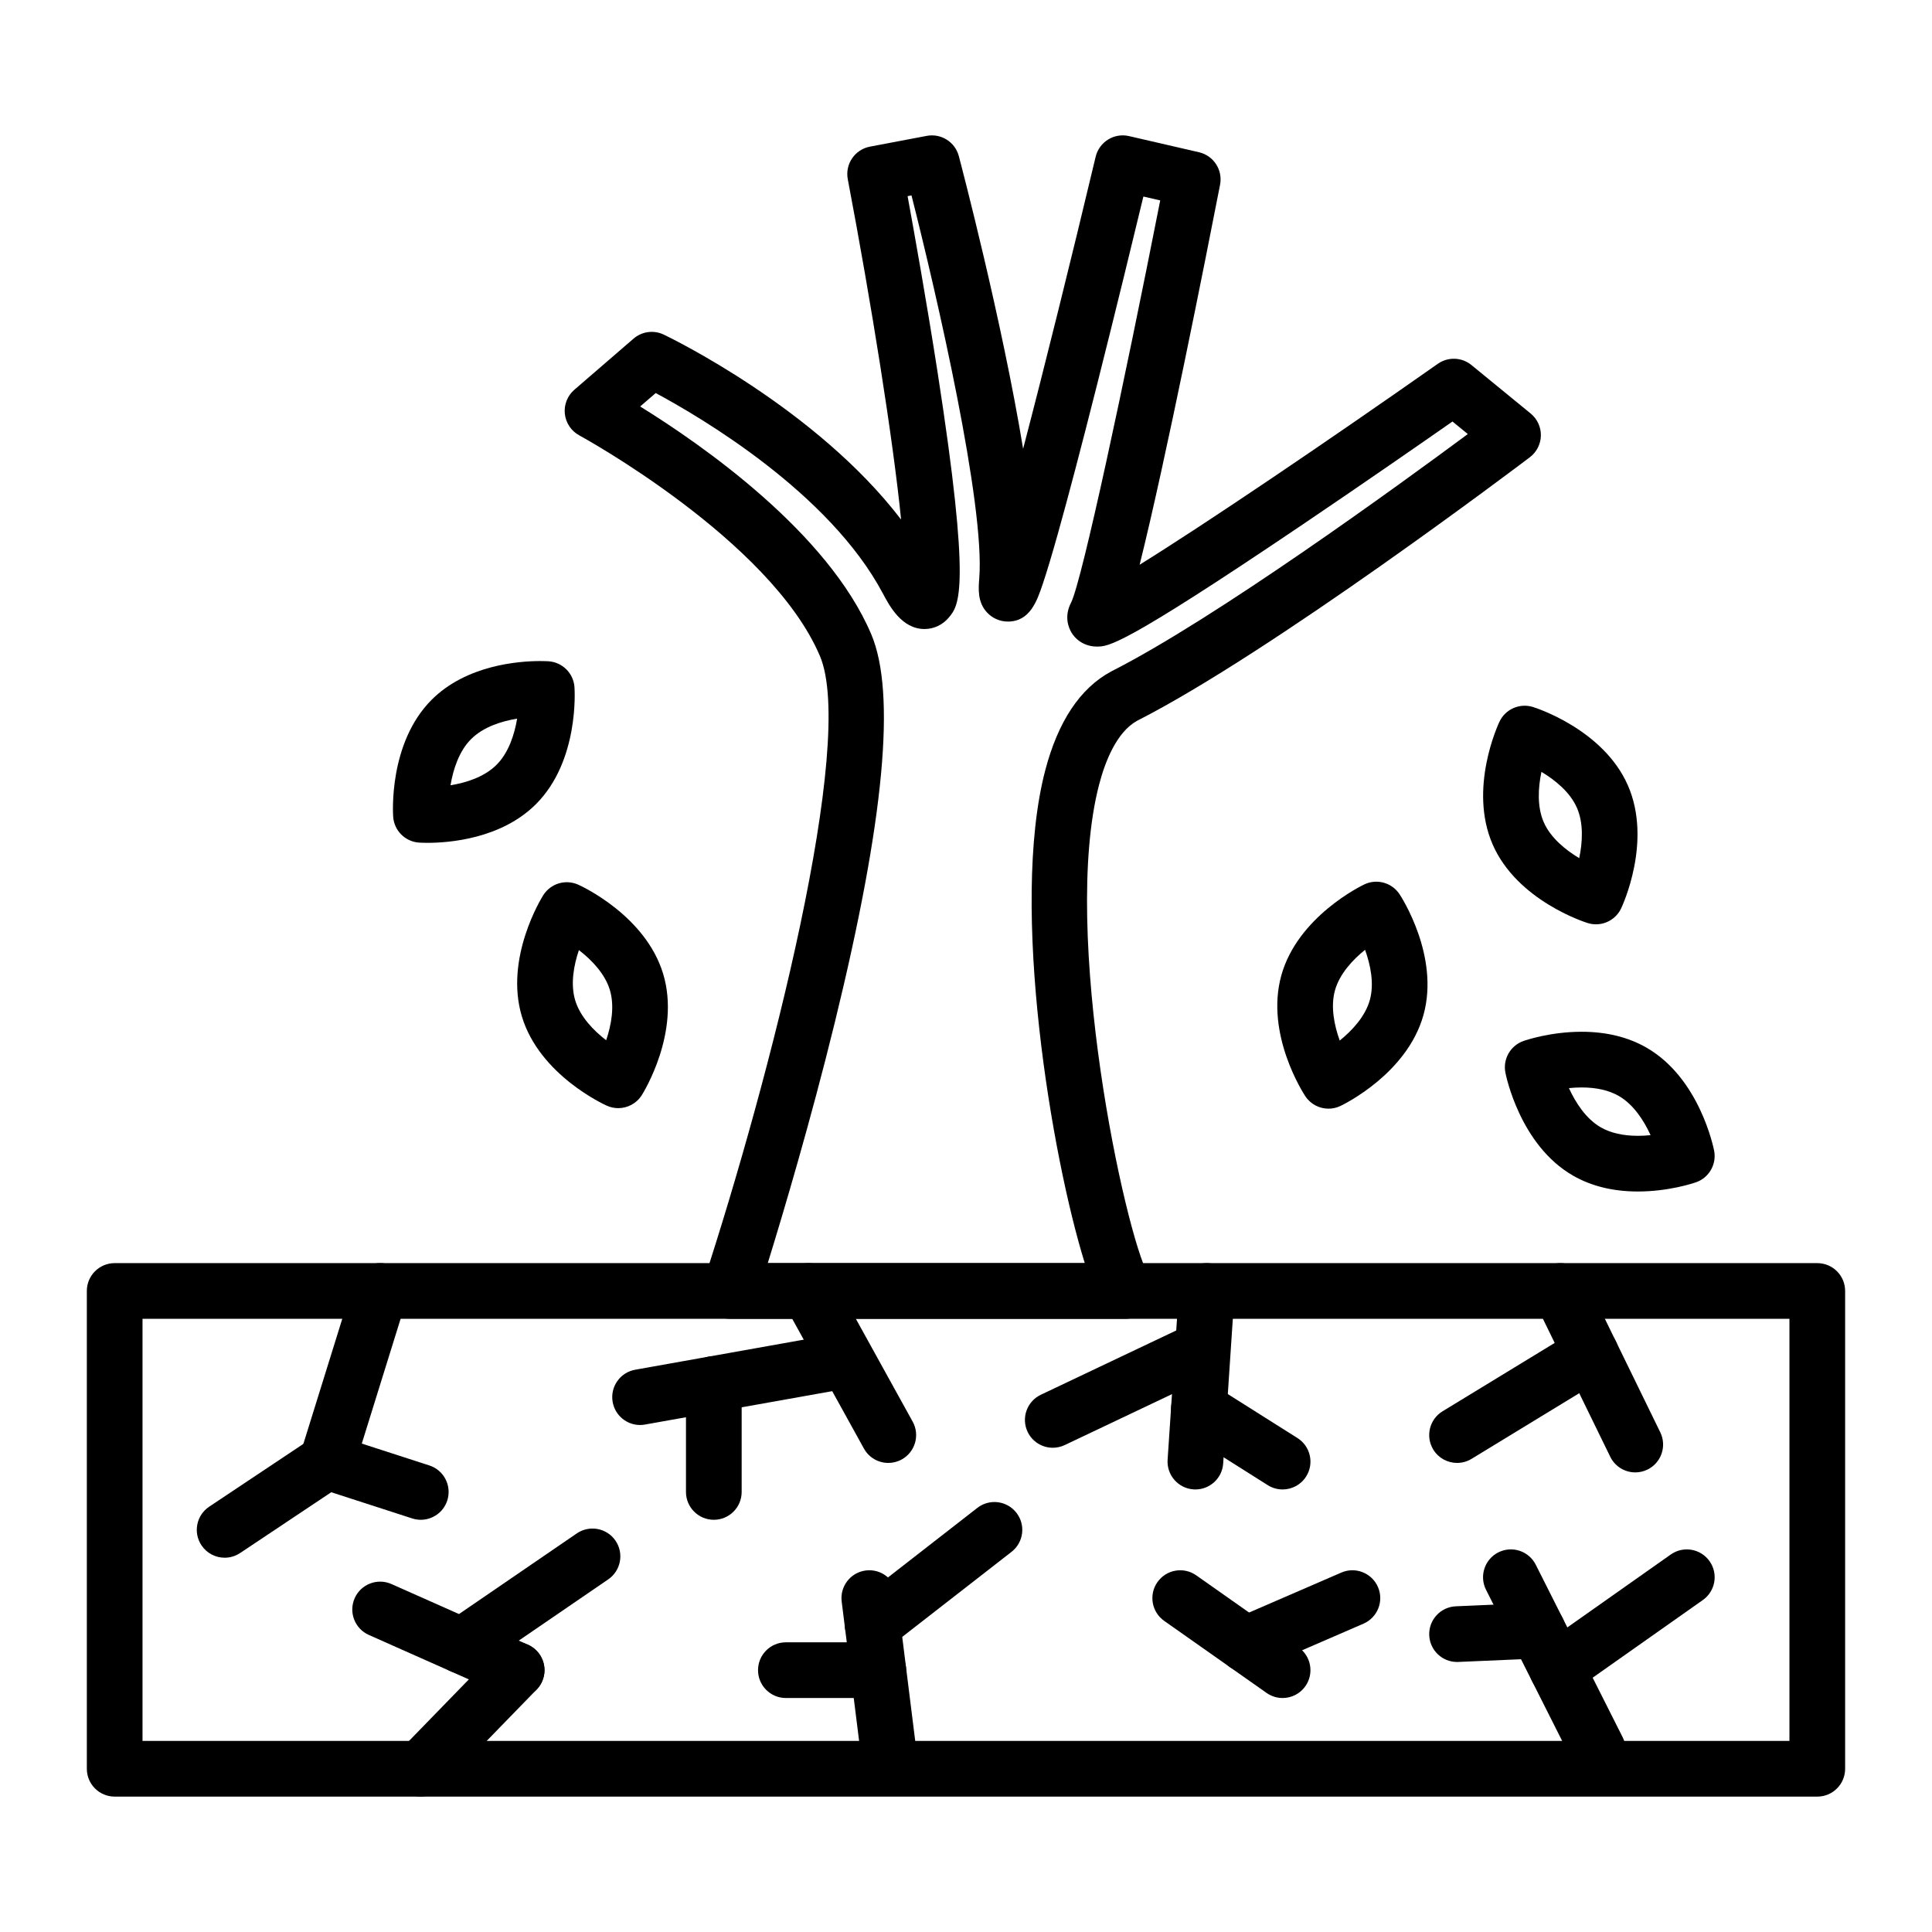 <?xml version="1.0" encoding="UTF-8"?>
<!-- Uploaded to: ICON Repo, www.svgrepo.com, Generator: ICON Repo Mixer Tools -->
<svg fill="#000000" width="800px" height="800px" version="1.1" viewBox="144 144 512 512" xmlns="http://www.w3.org/2000/svg">
 <g>
  <path d="m442.27 493.5h-0.02-104.85c-2.363 0-4.586-1.133-5.973-3.047-1.387-1.914-1.777-4.375-1.043-6.625 17.715-54.281 40.562-143.29 30.895-166-13.078-30.73-63.262-58.18-63.766-58.453-2.133-1.156-3.562-3.285-3.824-5.695-0.262-2.41 0.676-4.797 2.512-6.383l15.691-13.551c2.219-1.918 5.363-2.34 8.008-1.074 1.848 0.883 40.398 19.566 62.898 49.012-2.129-21.312-7.883-57.297-14.129-90.195-0.367-1.922 0.047-3.914 1.148-5.531 1.102-1.617 2.801-2.734 4.727-3.098l15.047-2.852c3.809-0.719 7.523 1.621 8.508 5.367 0.645 2.434 11.469 43.633 17.035 77.562 5.676-21.668 12.805-50.461 19.223-77.391 0.941-3.945 4.887-6.391 8.84-5.481l18.547 4.281c3.875 0.895 6.344 4.699 5.586 8.605-3.766 19.312-14.32 72.656-21.316 100.71 17.637-10.949 49.758-32.695 79.02-53.246 2.707-1.906 6.352-1.77 8.914 0.328l15.691 12.84c1.75 1.434 2.75 3.59 2.707 5.852-0.043 2.262-1.121 4.379-2.926 5.746-2.781 2.106-68.441 51.727-104.08 69.836-5.453 3.012-8.484 10.852-10.066 16.914-10.27 39.324 6.906 119.19 13.047 129.95 0.844 1.199 1.34 2.664 1.34 4.242-0.008 4.074-3.312 7.379-7.387 7.379zm-94.805-14.762h84.012c-8.723-27.992-19.949-94.336-10.492-130.54 3.387-12.973 9.242-21.789 17.395-26.203l0.176-0.094c27.57-13.984 75.895-49.137 94.43-62.871l-4.062-3.324c-7.644 5.332-23.762 16.531-40.191 27.621-47.418 32.02-50.949 32.02-54.062 32.02-2.801 0-5.312-1.391-6.719-3.719-0.688-1.137-2.07-4.188-0.082-7.977 2.902-5.934 14.043-58.012 23.598-106.54l-4.461-1.027c-2.481 10.289-7.32 30.242-12.316 50.02-4.199 16.625-7.688 29.883-10.367 39.41-1.613 5.742-2.961 10.215-4 13.293-1.496 4.418-3.356 9.918-9.234 9.918-2.09 0-4.106-0.883-5.531-2.426-2.543-2.754-2.266-6.254-2.043-9.07 1.531-19.402-11.164-74.668-17.961-101.44l-1.035 0.195c1.789 9.762 5.055 28.051 7.938 46.602 8.984 57.828 5.68 61.82 3.023 65.027-1.621 1.961-3.981 3.086-6.465 3.086-6.047 0-9.305-6.137-11.055-9.434-14.137-26.645-48.227-46.68-60.191-53.102l-4.121 3.559c16.32 10.098 49.73 33.312 61.219 60.312 6.644 15.617 3.504 49.246-9.609 102.81-6.438 26.285-13.766 50.863-17.789 63.883z"/>
  <path d="m625.6 620.12h-451.21c-4.074 0-7.379-3.305-7.379-7.379v-126.62c0-4.078 3.305-7.379 7.379-7.379h451.21c4.078 0 7.379 3.305 7.379 7.379v126.62c0 4.078-3.301 7.379-7.379 7.379zm-443.83-14.758h436.45v-111.86h-436.45z"/>
  <path d="m257.3 367.36c-1.297 0-2.117-0.055-2.269-0.062-3.66-0.262-6.574-3.176-6.836-6.836-0.059-0.793-1.258-19.559 10.195-31.012 9.258-9.262 23.188-10.262 28.746-10.262 1.297 0 2.117 0.055 2.269 0.062 3.66 0.262 6.574 3.176 6.836 6.836 0.059 0.793 1.258 19.559-10.195 31.012-9.262 9.266-23.191 10.262-28.746 10.262zm23.742-32.91c-4.012 0.652-8.902 2.125-12.215 5.438-3.184 3.184-4.734 8.031-5.438 12.215 4.012-0.652 8.902-2.125 12.215-5.438 3.184-3.184 4.738-8.012 5.438-12.215z"/>
  <path d="m307.84 437.67c-1.012 0-2.035-0.207-3.012-0.645-0.727-0.324-17.836-8.133-22.52-23.637-4.684-15.504 5.238-31.48 5.66-32.152 1.961-3.106 5.902-4.293 9.254-2.797 0.727 0.324 17.836 8.129 22.52 23.637 4.688 15.504-5.238 31.477-5.66 32.152-1.387 2.199-3.777 3.441-6.242 3.441zm-10.422-41.887c-1.367 4.031-2.281 9.023-0.977 13.336 1.301 4.309 4.84 7.965 8.199 10.559 1.367-4.035 2.281-9.023 0.977-13.336-1.301-4.305-4.84-7.961-8.199-10.559z"/>
  <path d="m496.07 437.81c-2.41 0-4.75-1.184-6.156-3.309-0.438-0.664-10.699-16.422-6.348-32.023 4.356-15.602 21.293-23.77 22.012-24.109 3.316-1.57 7.285-0.461 9.309 2.598 0.438 0.664 10.699 16.426 6.344 32.023-4.352 15.602-21.293 23.766-22.012 24.105-1.012 0.484-2.086 0.715-3.148 0.715zm9.684-42.098c-3.312 2.672-6.762 6.398-7.973 10.734-1.211 4.332-0.18 9.32 1.262 13.309 3.316-2.672 6.762-6.394 7.973-10.73 1.211-4.336 0.184-9.32-1.262-13.312z"/>
  <path d="m566.95 388.95c-0.727 0-1.465-0.105-2.191-0.332-0.758-0.234-18.676-5.949-25.172-20.785s1.457-31.879 1.797-32.598c1.578-3.312 5.348-4.965 8.855-3.879 0.758 0.234 18.676 5.953 25.172 20.789 6.496 14.836-1.457 31.879-1.797 32.598-1.25 2.621-3.879 4.207-6.664 4.207zm-14.453-40.398c-0.875 4.164-1.191 9.23 0.617 13.355 1.805 4.121 5.754 7.332 9.395 9.512 0.879-4.168 1.191-9.23-0.613-13.355-1.809-4.125-5.742-7.328-9.398-9.512z"/>
  <path d="m578.06 459.76c-6.559 0-12.352-1.418-17.215-4.223-14.039-8.082-17.754-26.52-17.902-27.301-0.699-3.602 1.359-7.172 4.824-8.375 0.719-0.25 7.246-2.434 15.379-2.434 6.559 0 12.352 1.418 17.215 4.223 14.039 8.082 17.75 26.52 17.902 27.301 0.699 3.602-1.359 7.172-4.824 8.375-0.719 0.246-7.246 2.434-15.379 2.434zm-18.277-27.398c1.766 3.871 4.523 8.137 8.426 10.387 2.598 1.496 5.91 2.254 9.852 2.254 1.168 0 2.297-0.066 3.359-0.176-1.766-3.871-4.523-8.137-8.426-10.387-2.598-1.496-5.91-2.254-9.852-2.254-1.168 0-2.297 0.066-3.359 0.176z"/>
  <path d="m230.67 538.72c-0.727 0-1.465-0.105-2.195-0.336-3.891-1.211-6.066-5.348-4.856-9.238l14.066-45.223c1.211-3.894 5.352-6.066 9.238-4.856 3.891 1.211 6.066 5.348 4.856 9.238l-14.066 45.223c-0.98 3.164-3.898 5.191-7.043 5.191z"/>
  <path d="m255.51 546.76c-0.754 0-1.52-0.117-2.273-0.359l-24.84-8.039c-3.879-1.254-6.004-5.414-4.75-9.293 1.254-3.875 5.414-6 9.293-4.75l24.84 8.039c3.879 1.254 6.004 5.414 4.75 9.293-1.012 3.121-3.906 5.109-7.019 5.109z"/>
  <path d="m203.54 556.81c-2.387 0-4.727-1.152-6.148-3.289-2.262-3.391-1.344-7.973 2.047-10.234l27.133-18.09c3.391-2.262 7.973-1.344 10.234 2.047 2.262 3.391 1.344 7.973-2.047 10.234l-27.133 18.094c-1.258 0.836-2.68 1.238-4.086 1.238z"/>
  <path d="m255.51 620.12c-1.855 0-3.711-0.695-5.144-2.09-2.922-2.844-2.988-7.516-0.145-10.434l25.406-26.129c2.844-2.922 7.516-2.984 10.434-0.145 2.922 2.844 2.988 7.516 0.145 10.434l-25.406 26.129c-1.445 1.488-3.367 2.234-5.289 2.234z"/>
  <path d="m280.91 593.99c-1 0-2.019-0.203-2.992-0.637l-36.176-16.078c-3.723-1.656-5.402-6.016-3.746-9.742 1.656-3.723 6.016-5.402 9.742-3.746l36.18 16.078c3.723 1.656 5.402 6.016 3.746 9.742-1.227 2.75-3.926 4.383-6.754 4.383z"/>
  <path d="m266.41 587.54c-2.356 0-4.668-1.125-6.098-3.211-2.301-3.363-1.441-7.957 1.922-10.258l34.617-23.699c3.363-2.301 7.957-1.441 10.258 1.918 2.301 3.363 1.441 7.957-1.922 10.258l-34.617 23.699c-1.273 0.875-2.723 1.293-4.16 1.293z"/>
  <path d="m379.41 531.69c-2.602 0-5.121-1.375-6.465-3.812l-21.102-38.188c-1.973-3.566-0.676-8.059 2.891-10.027 3.566-1.973 8.059-0.676 10.027 2.891l21.102 38.188c1.973 3.566 0.676 8.059-2.891 10.027-1.133 0.625-2.356 0.922-3.562 0.922z"/>
  <path d="m313.62 521.64c-3.508 0-6.621-2.512-7.258-6.086-0.715-4.012 1.957-7.848 5.969-8.562l50.695-9.043c4.016-0.711 7.848 1.957 8.562 5.969 0.715 4.012-1.957 7.848-5.969 8.562l-50.695 9.043c-0.438 0.082-0.875 0.117-1.305 0.117z"/>
  <path d="m333.17 546.76c-4.074 0-7.379-3.305-7.379-7.379v-28.609c0-4.078 3.305-7.379 7.379-7.379s7.379 3.305 7.379 7.379v28.609c0 4.078-3.305 7.379-7.379 7.379z"/>
  <path d="m379.39 615.09c-3.668 0-6.848-2.731-7.312-6.465l-5.023-40.195c-0.504-4.043 2.363-7.734 6.406-8.238 4.039-0.504 7.731 2.363 8.238 6.406l5.023 40.195c0.504 4.043-2.363 7.734-6.406 8.238-0.309 0.039-0.617 0.059-0.926 0.059z"/>
  <path d="m376.76 593.99h-24.496c-4.074 0-7.379-3.305-7.379-7.379 0-4.078 3.305-7.379 7.379-7.379h24.496c4.074 0 7.379 3.305 7.379 7.379s-3.305 7.379-7.379 7.379z"/>
  <path d="m375.26 581.93c-2.199 0-4.375-0.977-5.828-2.848-2.504-3.219-1.926-7.852 1.293-10.355l32.281-25.121c3.219-2.504 7.852-1.922 10.355 1.293 2.504 3.219 1.926 7.852-1.293 10.355l-32.285 25.121c-1.344 1.047-2.938 1.555-4.523 1.555z"/>
  <path d="m460.8 538.72c-0.164 0-0.332-0.004-0.5-0.016-4.066-0.27-7.144-3.789-6.871-7.856l3.016-45.223c0.27-4.066 3.789-7.152 7.856-6.871 4.066 0.27 7.144 3.789 6.871 7.856l-3.016 45.223c-0.258 3.898-3.504 6.887-7.356 6.887z"/>
  <path d="m483.9 538.72c-1.348 0-2.711-0.367-3.934-1.141l-22.18-14c-3.445-2.176-4.477-6.734-2.301-10.18 2.176-3.445 6.734-4.477 10.18-2.301l22.18 14c3.445 2.176 4.477 6.734 2.301 10.18-1.402 2.223-3.797 3.441-6.246 3.441z"/>
  <path d="m423 527.67c-2.762 0-5.406-1.559-6.672-4.215-1.746-3.68-0.18-8.082 3.504-9.832l37.805-17.949c3.68-1.75 8.082-0.18 9.832 3.504 1.746 3.68 0.18 8.082-3.504 9.832l-37.805 17.949c-1.023 0.48-2.102 0.711-3.16 0.711z"/>
  <path d="m483.9 593.99c-1.469 0-2.949-0.438-4.242-1.344l-27.133-19.094c-3.332-2.348-4.133-6.949-1.789-10.281 2.348-3.332 6.949-4.133 10.281-1.789l27.133 19.094c3.332 2.348 4.133 6.949 1.789 10.281-1.434 2.043-3.719 3.133-6.039 3.133z"/>
  <path d="m474.17 587.14c-2.852 0-5.57-1.664-6.777-4.449-1.621-3.738 0.098-8.086 3.836-9.707l28.238-12.238c3.738-1.621 8.086 0.098 9.707 3.836 1.621 3.738-0.098 8.086-3.836 9.707l-28.238 12.238c-0.957 0.418-1.953 0.613-2.93 0.613z"/>
  <path d="m577.37 534.2c-2.734 0-5.359-1.523-6.637-4.144l-19.863-40.699c-1.785-3.664-0.266-8.082 3.394-9.867 3.664-1.789 8.082-0.266 9.867 3.394l19.863 40.699c1.785 3.664 0.266 8.082-3.394 9.867-1.039 0.508-2.144 0.75-3.231 0.75z"/>
  <path d="m530.14 531.69c-2.488 0-4.918-1.258-6.309-3.539-2.121-3.481-1.02-8.023 2.461-10.145l35.457-21.617c3.481-2.117 8.02-1.02 10.145 2.461 2.121 3.481 1.02 8.023-2.461 10.145l-35.457 21.617c-1.199 0.73-2.523 1.078-3.836 1.078z"/>
  <path d="m567.44 615.09c-2.699 0-5.301-1.488-6.598-4.062l-23.031-45.723c-1.832-3.641-0.367-8.078 3.269-9.91 3.641-1.832 8.078-0.367 9.91 3.269l23.031 45.723c1.832 3.641 0.367 8.078-3.269 9.91-1.062 0.539-2.199 0.793-3.312 0.793z"/>
  <path d="m556.63 593.62c-2.316 0-4.602-1.09-6.039-3.129-2.348-3.332-1.551-7.934 1.781-10.285l34.398-24.25c3.332-2.348 7.934-1.551 10.285 1.781 2.348 3.332 1.551 7.934-1.781 10.285l-34.398 24.25c-1.293 0.91-2.777 1.348-4.246 1.348z"/>
  <path d="m530.13 584.44c-3.93 0-7.195-3.098-7.367-7.062-0.176-4.07 2.981-7.516 7.055-7.691l21.395-0.926c4.066-0.188 7.516 2.981 7.691 7.055 0.176 4.07-2.981 7.516-7.055 7.691l-21.395 0.926c-0.109 0.008-0.219 0.008-0.324 0.008z"/>
 </g>
</svg>